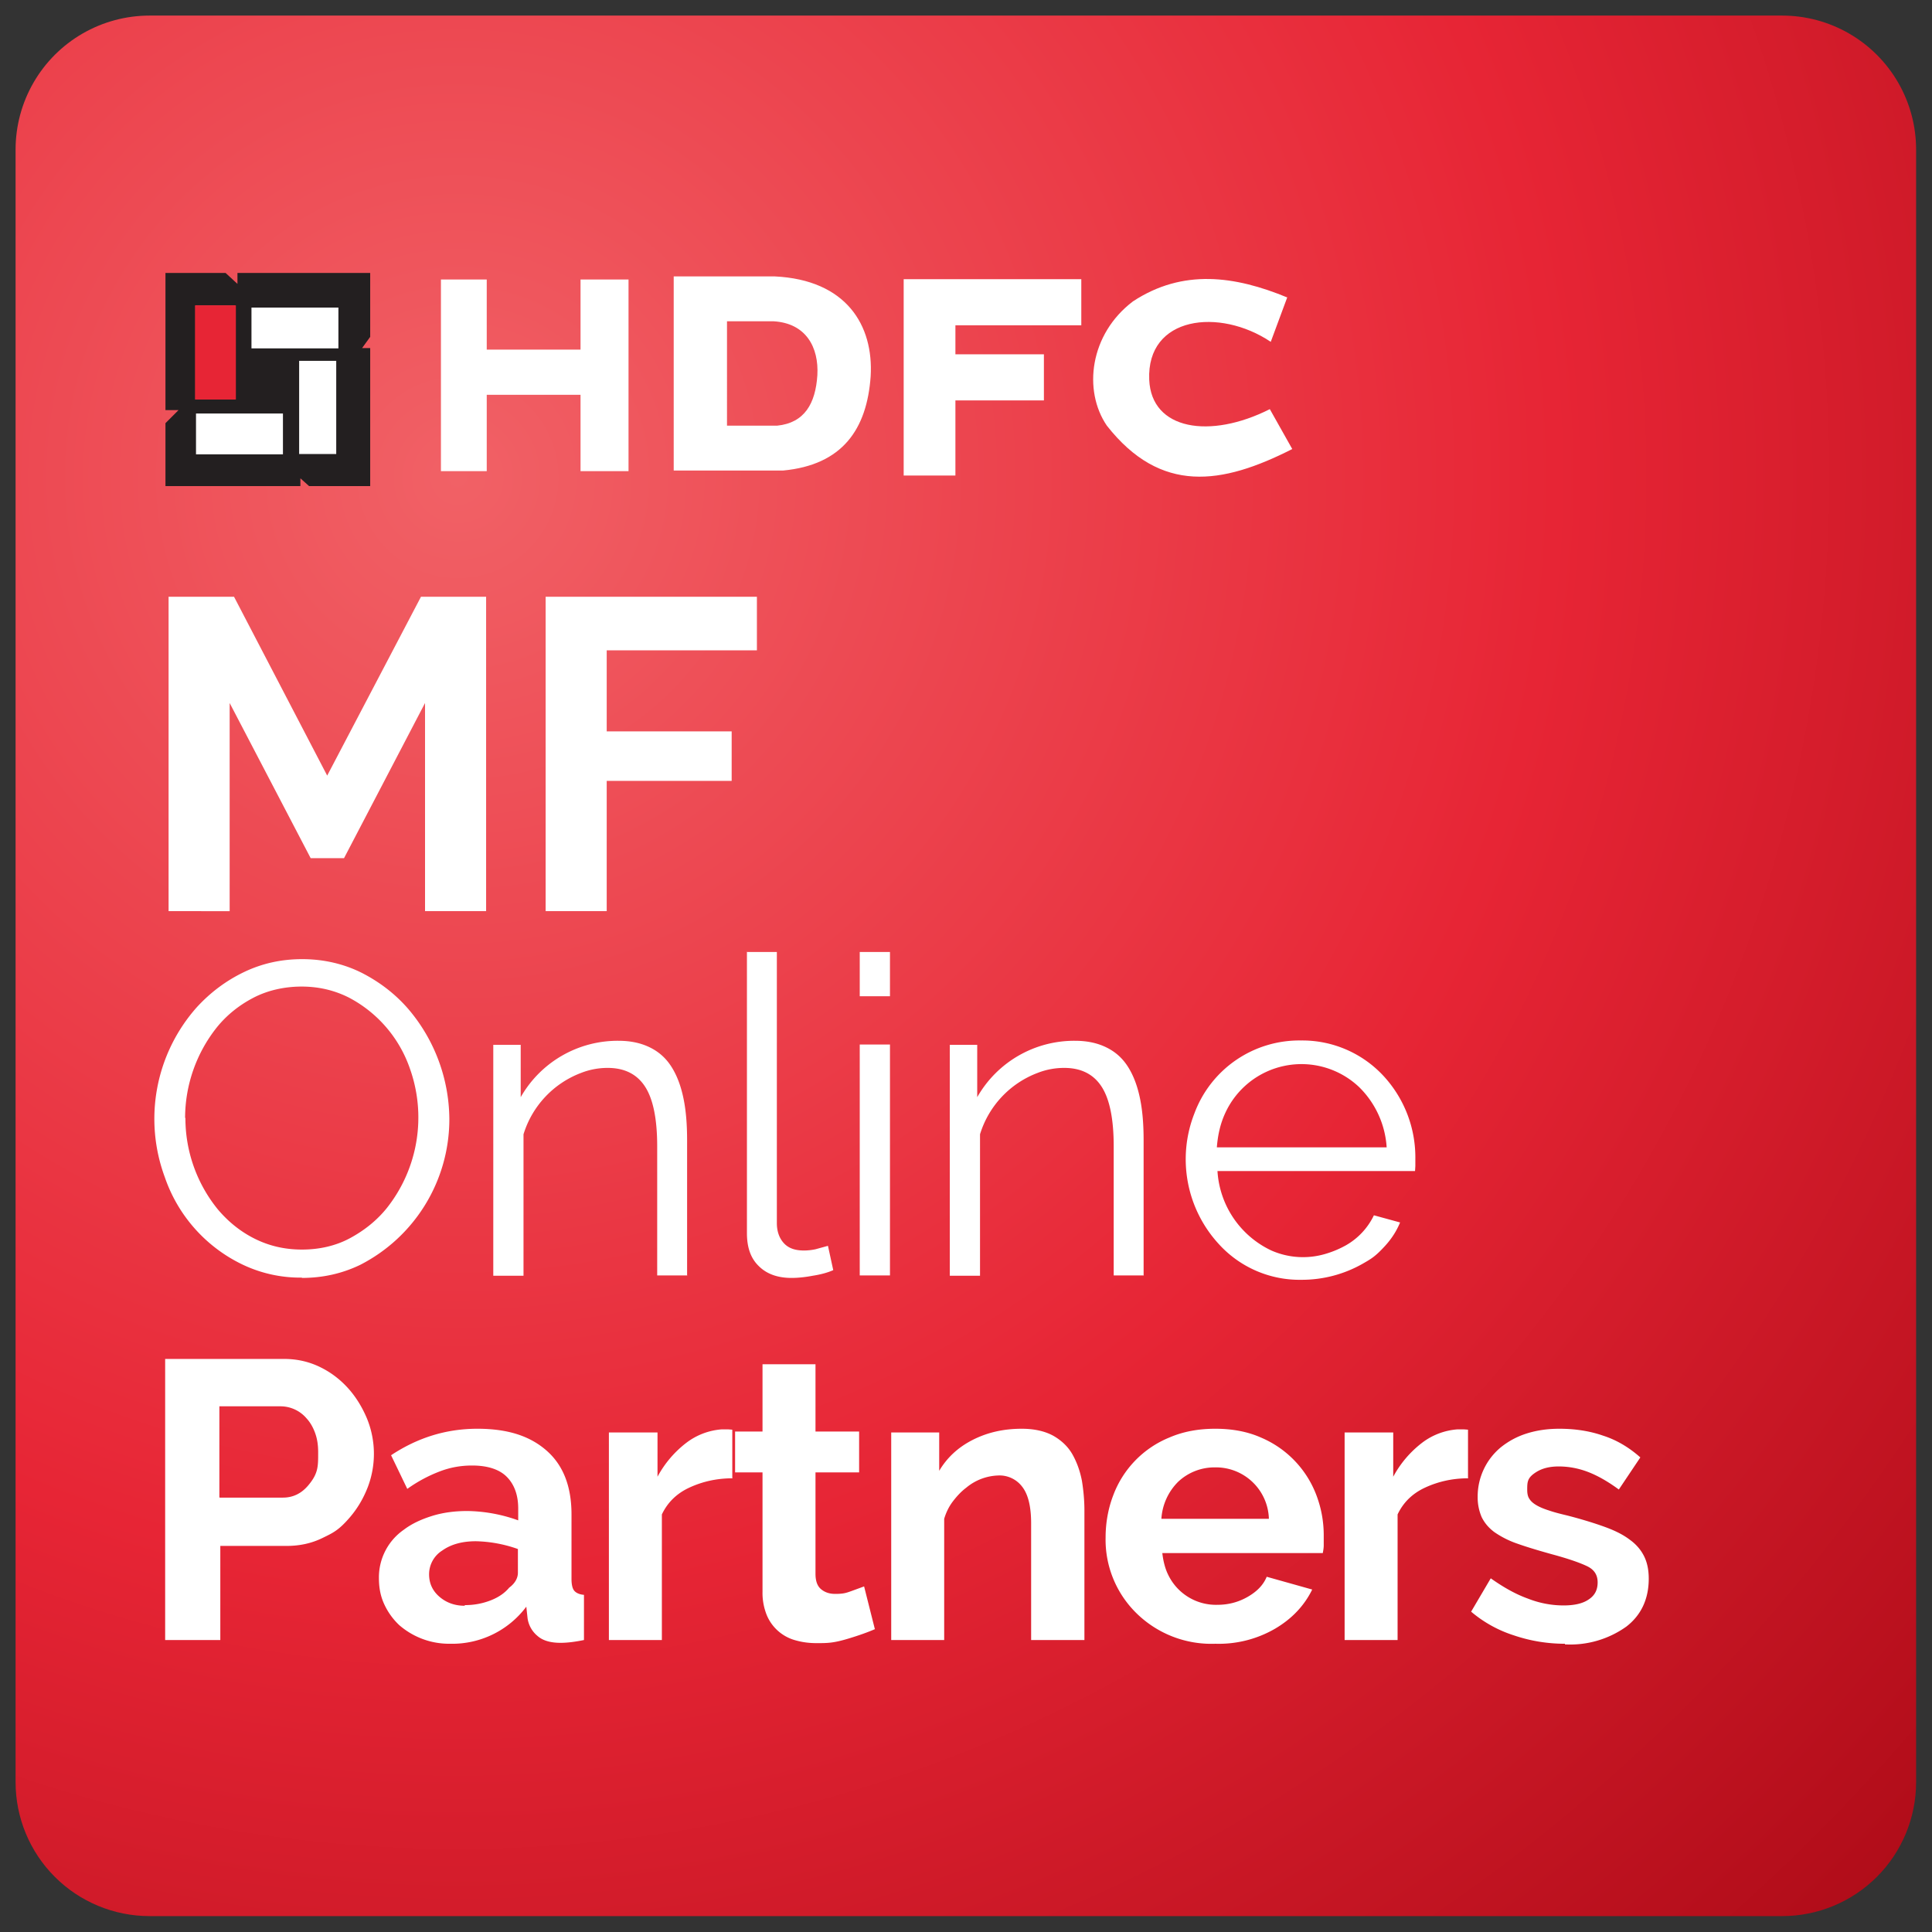<svg xmlns="http://www.w3.org/2000/svg" viewBox="0 0 62 62"><rect x="0" y="0" width="62" height="62" fill="#333333" stroke="none"/><defs><radialGradient id="radial-gradient" cx="-695.18" cy="426.25" r=".86" fx="-695.18" fy="426.25" gradientTransform="matrix(0 80.86 80.86 0 -34434.42 56221.2)" gradientUnits="userSpaceOnUse"><stop offset="0" stop-color="#f16166"/><stop offset=".5" stop-color="#e72535"/><stop offset="1" stop-color="#a50713"/></radialGradient><clipPath id="clippath"><path fill="none" d="M4.8.5h52.39a4.3 4.3 0 0 1 4.3 4.3v52.39a4.3 4.3 0 0 1-4.3 4.3H4.8a4.3 4.3 0 0 1-4.3-4.3V4.8A4.3 4.3 0 0 1 4.8.5"/></clipPath><style>.cls-1{fill:#fff}</style></defs><g id="Layer_1"><g clip-path="url(#clippath)"><path fill="url(#radial-gradient)" d="M-12.02-12.02h86.04v86.04h-86.04z" transform="rotate(-49.2 31 31)"/></g><path fill="#231f20" fill-rule="evenodd" d="M5.31 8.76h1.93l.38.35v-.35h4.26v2.05l-.26.36h.26v4.43H9.92l-.28-.25v.25H5.31v-2.02l.42-.42h-.42V8.77Zm.96 1.04h1.28v3.02H6.27z"/><path d="M8.07 9.87h2.79v1.31H8.07z" class="cls-1"/><path fill="#e72535" d="M6.26 9.8h1.31v3.02H6.26z"/><path d="M9.6 11.58h1.19v2.99H9.6zm-3.31 1.69h2.79v1.31H6.29z" class="cls-1"/><path fill="#fff" fill-rule="evenodd" d="M14.15 8.97h1.47v2.25h3.01V8.97h1.54v6.15h-1.54v-2.45h-3.01v2.45h-1.47zm7.47-.1h3.24c2.3.11 3.18 1.57 3.08 3.21-.12 1.69-.9 2.84-2.81 3.02h-3.51zm1.71 1.44h1.49c1.05.06 1.46.84 1.41 1.73-.06.91-.41 1.53-1.29 1.62h-1.61zM29 8.96h5.7v1.48h-4.04v.93h2.84v1.48h-2.84v2.41H29zm12.31.58-.53 1.43c-1.64-1.1-3.99-.83-3.9 1.22.07 1.61 1.95 1.91 3.87.94l.72 1.28c-2.26 1.15-4.22 1.45-5.95-.75-.77-1.13-.55-2.94.84-3.99 1.6-1.05 3.27-.82 4.96-.12"/><path d="M13.64 29.24v-6.68l-2.6 4.98H9.97l-2.6-4.98v6.68H5.41V19.15h2.1l2.99 5.74 3.01-5.74h2.09v10.09zm3.87 0V19.15h6.78v1.72h-4.82v2.6h4.01v1.59h-4.01v4.18zM9.69 41a4.3 4.3 0 0 1-1.93-.43 4.85 4.85 0 0 1-2.47-2.79 5.39 5.39 0 0 1 1.02-5.45c.43-.47.93-.85 1.51-1.13s1.2-.42 1.88-.42 1.34.15 1.93.45c.58.3 1.08.69 1.49 1.17a5.5 5.5 0 0 1 1.3 3.51 5.25 5.25 0 0 1-2.86 4.68c-.58.28-1.2.42-1.88.42Zm-3.74-5.12a4.64 4.64 0 0 0 1.04 2.93c.33.39.72.71 1.18.94s.96.35 1.52.35 1.09-.12 1.55-.37.86-.57 1.18-.97a4.68 4.68 0 0 0 .73-4.48 4.07 4.07 0 0 0-1.96-2.27c-.46-.23-.96-.35-1.51-.35s-1.09.12-1.55.36-.86.56-1.18.96a4.68 4.68 0 0 0-1.01 2.89Zm16.11 5.05h-.97v-4.14q0-1.32-.39-1.92t-1.2-.6c-.28 0-.57.05-.85.16a3.07 3.07 0 0 0-1.85 1.97v4.54h-.97v-7.41h.88v1.68a3.58 3.58 0 0 1 3.14-1.81c.41 0 .75.08 1.04.23s.51.36.68.64.29.61.37 1.01.11.84.11 1.32v4.34Zm1.9-10.38h.97v8.7c0 .27.08.49.23.65s.36.23.64.23c.1 0 .23-.01.37-.04l.4-.11.17.78q-.27.12-.66.18c-.26.05-.49.07-.68.07-.45 0-.8-.13-1.05-.38-.26-.25-.38-.6-.38-1.06v-9.03Zm3.63 1.42v-1.42h.97v1.42zm0 8.96v-7.41h.97v7.41zm9.12 0h-.97v-4.14q0-1.32-.39-1.92t-1.2-.6c-.28 0-.57.05-.85.16a3.07 3.07 0 0 0-1.85 1.97v4.54h-.97v-7.41h.88v1.68a3.58 3.58 0 0 1 3.14-1.81c.41 0 .75.08 1.04.23s.51.36.68.64.29.61.37 1.01.11.84.11 1.32v4.34Zm5.06.14a3.5 3.5 0 0 1-2.66-1.15 4.02 4.02 0 0 1-.78-4.19 3.59 3.59 0 0 1 3.42-2.34 3.55 3.55 0 0 1 2.65 1.14 3.85 3.85 0 0 1 1.02 2.66v.23l-.01.16h-6.34a3.02 3.02 0 0 0 1.73 2.55 2.52 2.52 0 0 0 1.73.11c.24-.07.45-.16.65-.27a2.2 2.2 0 0 0 .91-.97l.84.23q-.165.405-.48.75c-.315.345-.45.42-.73.58a3.95 3.95 0 0 1-1.95.51m2.73-4.24a2.97 2.97 0 0 0-.88-1.94 2.69 2.69 0 0 0-4.31.85c-.15.33-.23.69-.26 1.08h5.45ZM5.3 52.63v-9.02h3.82c.42 0 .8.09 1.15.26s.65.4.91.69c.25.28.45.61.6.97a3 3 0 0 1 .02 2.2q-.21.54-.57.96c-.36.42-.54.5-.89.67s-.73.25-1.14.25H7.07v3.02H5.32Zm1.75-4.57h2.03q.48 0 .81-.39c.33-.39.32-.62.32-1.07 0-.23-.03-.43-.1-.62s-.16-.34-.27-.46a1.1 1.1 0 0 0-.84-.39H7.04v2.92Zm7.38 4.69a2.44 2.44 0 0 1-1.62-.6c-.2-.19-.36-.41-.48-.67s-.17-.53-.17-.84a1.86 1.86 0 0 1 .8-1.55c.25-.19.55-.33.9-.44s.73-.16 1.14-.16a5 5 0 0 1 1.63.3v-.38c0-.44-.13-.78-.37-1.02s-.62-.36-1.11-.36c-.36 0-.7.06-1.04.19s-.69.31-1.04.56l-.52-1.08c.86-.57 1.78-.85 2.77-.85s1.7.24 2.23.71.79 1.15.79 2.04v2.07c0 .18.03.31.09.38s.17.12.31.13v1.45q-.435.09-.75.09c-.32 0-.57-.07-.74-.22a.9.9 0 0 1-.32-.57l-.04-.37a2.97 2.97 0 0 1-2.44 1.19Zm.49-1.24c.29 0 .56-.05.82-.15s.46-.24.6-.41c.19-.14.28-.31.28-.48v-.76a4.3 4.3 0 0 0-1.35-.25q-.66 0-1.08.3a.9.9 0 0 0-.42.76q0 .435.33.72c.22.19.49.29.81.29Zm8.59-4.07c-.52 0-.98.11-1.39.3s-.7.48-.88.86v4.03h-1.7v-6.66h1.56v1.42a3.4 3.4 0 0 1 .94-1.1 2.13 2.13 0 0 1 1.12-.42h.21l.13.01v1.55Zm4.57 4.84q-.345.15-.84.3c-.495.15-.68.15-1.04.15-.24 0-.46-.03-.67-.09a1.39 1.39 0 0 1-.92-.8 1.9 1.9 0 0 1-.14-.76v-3.83h-.88v-1.31h.88v-2.16h1.7v2.16h1.4v1.31h-1.4v3.25c0 .24.06.4.18.5q.18.15.45.15c.27 0 .35-.03.52-.09l.41-.15.34 1.35Zm6.71.35h-1.7v-3.74c0-.53-.09-.92-.28-1.17a.91.91 0 0 0-.78-.37 1.68 1.68 0 0 0-1.02.39c-.16.12-.3.27-.43.44s-.22.36-.28.56v3.89h-1.7v-6.66h1.54v1.23c.25-.42.6-.75 1.07-.99s.99-.36 1.58-.36c.41 0 .75.08 1.02.23.26.15.47.35.61.6s.24.53.3.84c.05.31.08.63.08.95v4.16Zm4.21.12a3.43 3.43 0 0 1-2.56-1.01 3.3 3.3 0 0 1-.96-2.4c0-.46.08-.92.24-1.34a3.22 3.22 0 0 1 1.81-1.87c.44-.19.93-.28 1.47-.28s1.03.09 1.46.28a3.26 3.26 0 0 1 1.78 1.84c.16.42.24.85.24 1.3v.32c0 .1-.02.19-.03.25H37.3c.03.26.09.5.19.7a1.7 1.7 0 0 0 1.58.96c.34 0 .66-.08.96-.25s.51-.38.62-.65l1.46.41c-.25.51-.64.93-1.18 1.25a3.6 3.6 0 0 1-1.92.49Zm1.72-4.01a1.7 1.7 0 0 0-1.74-1.65 1.7 1.7 0 0 0-1.17.46 1.84 1.84 0 0 0-.54 1.19h3.46Zm6.4-1.3c-.52 0-.98.11-1.39.3s-.7.48-.88.86v4.03h-1.7v-6.66h1.56v1.42a3.4 3.4 0 0 1 .94-1.1 2.13 2.13 0 0 1 1.12-.42h.21l.13.01v1.55Zm3.1 5.31c-.56 0-1.11-.09-1.64-.27a4 4 0 0 1-1.37-.76l.63-1.07c.41.29.8.51 1.19.65.38.15.77.22 1.15.22.34 0 .61-.06.8-.19.2-.13.29-.31.29-.55s-.11-.41-.34-.52-.6-.24-1.12-.38c-.43-.12-.8-.23-1.11-.34a3 3 0 0 1-.74-.37c-.19-.14-.32-.3-.41-.48a1.6 1.6 0 0 1-.13-.65 2.05 2.05 0 0 1 .75-1.6c.24-.19.51-.34.83-.44s.66-.15 1.04-.15c.5 0 .97.07 1.4.22.44.14.84.38 1.2.7l-.69 1.03c-.34-.25-.67-.44-.98-.56s-.63-.18-.95-.18q-.435 0-.72.18c-.285.18-.29.31-.29.57 0 .12.02.22.07.29.05.08.12.14.22.2s.24.12.4.17c.17.06.37.11.62.17.46.12.85.24 1.18.36s.59.25.8.41c.21.15.36.33.46.53q.15.3.15.72c0 .65-.24 1.17-.72 1.54a3.1 3.1 0 0 1-1.97.57Z" class="cls-1"/></g></svg>